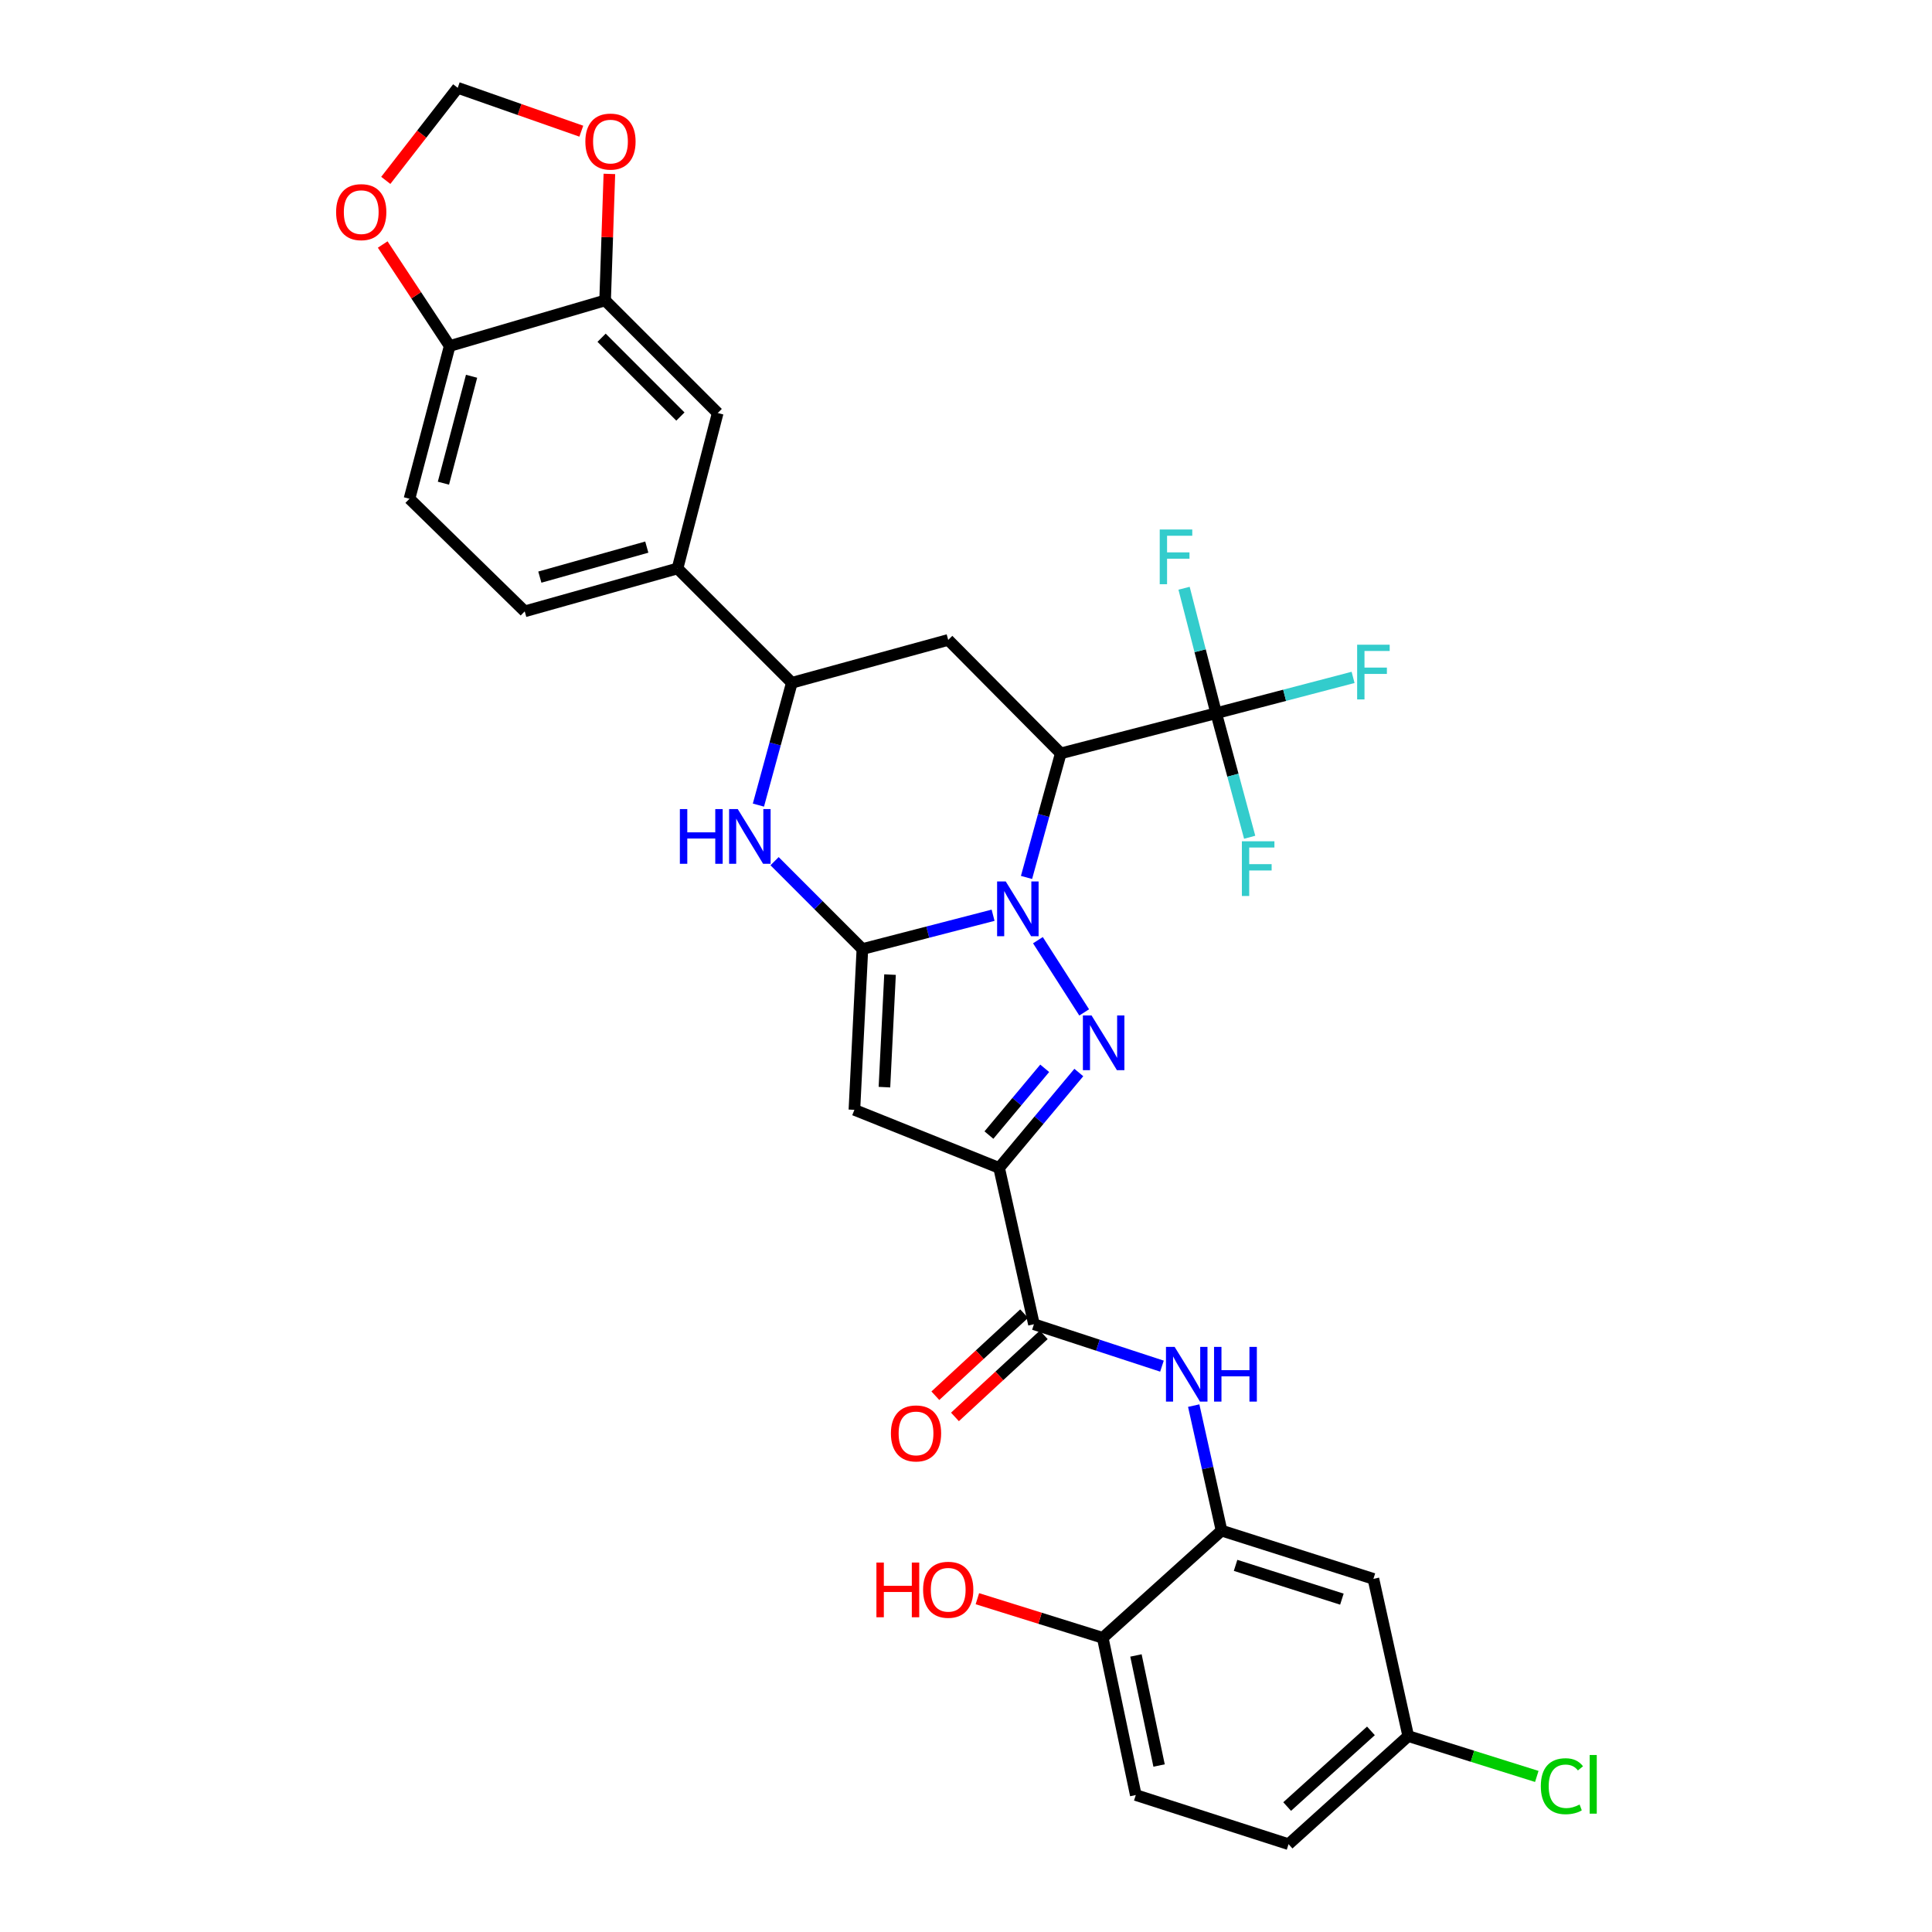 <?xml version='1.0' encoding='iso-8859-1'?>
<svg version='1.1' baseProfile='full'
              xmlns='http://www.w3.org/2000/svg'
                      xmlns:rdkit='http://www.rdkit.org/xml'
                      xmlns:xlink='http://www.w3.org/1999/xlink'
                  xml:space='preserve'
width='1000px' height='1000px' viewBox='0 0 1000 1000'>
<!-- END OF HEADER -->
<rect style='opacity:1.0;fill:#FFFFFF;stroke:none' width='1000' height='1000' x='0' y='0'> </rect>
<path class='bond-0' d='M 514.022,473.728 L 480.197,482.477' style='fill:none;fill-rule:evenodd;stroke:#0000FF;stroke-width:6px;stroke-linecap:butt;stroke-linejoin:miter;stroke-opacity:1' />
<path class='bond-0' d='M 480.197,482.477 L 446.372,491.225' style='fill:none;fill-rule:evenodd;stroke:#000000;stroke-width:6px;stroke-linecap:butt;stroke-linejoin:miter;stroke-opacity:1' />
<path class='bond-1' d='M 537.225,486.632 L 561.167,524.019' style='fill:none;fill-rule:evenodd;stroke:#0000FF;stroke-width:6px;stroke-linecap:butt;stroke-linejoin:miter;stroke-opacity:1' />
<path class='bond-3' d='M 531.323,454.166 L 540.185,422.06' style='fill:none;fill-rule:evenodd;stroke:#0000FF;stroke-width:6px;stroke-linecap:butt;stroke-linejoin:miter;stroke-opacity:1' />
<path class='bond-3' d='M 540.185,422.06 L 549.046,389.954' style='fill:none;fill-rule:evenodd;stroke:#000000;stroke-width:6px;stroke-linecap:butt;stroke-linejoin:miter;stroke-opacity:1' />
<path class='bond-4' d='M 446.372,491.225 L 442.238,574.449' style='fill:none;fill-rule:evenodd;stroke:#000000;stroke-width:6px;stroke-linecap:butt;stroke-linejoin:miter;stroke-opacity:1' />
<path class='bond-4' d='M 460.676,504.45 L 457.782,562.707' style='fill:none;fill-rule:evenodd;stroke:#000000;stroke-width:6px;stroke-linecap:butt;stroke-linejoin:miter;stroke-opacity:1' />
<path class='bond-5' d='M 446.372,491.225 L 423.646,468.486' style='fill:none;fill-rule:evenodd;stroke:#000000;stroke-width:6px;stroke-linecap:butt;stroke-linejoin:miter;stroke-opacity:1' />
<path class='bond-5' d='M 423.646,468.486 L 400.92,445.747' style='fill:none;fill-rule:evenodd;stroke:#0000FF;stroke-width:6px;stroke-linecap:butt;stroke-linejoin:miter;stroke-opacity:1' />
<path class='bond-2' d='M 558.395,555.133 L 537.769,579.817' style='fill:none;fill-rule:evenodd;stroke:#0000FF;stroke-width:6px;stroke-linecap:butt;stroke-linejoin:miter;stroke-opacity:1' />
<path class='bond-2' d='M 537.769,579.817 L 517.143,604.5' style='fill:none;fill-rule:evenodd;stroke:#000000;stroke-width:6px;stroke-linecap:butt;stroke-linejoin:miter;stroke-opacity:1' />
<path class='bond-2' d='M 540.741,552.957 L 526.303,570.235' style='fill:none;fill-rule:evenodd;stroke:#0000FF;stroke-width:6px;stroke-linecap:butt;stroke-linejoin:miter;stroke-opacity:1' />
<path class='bond-2' d='M 526.303,570.235 L 511.864,587.514' style='fill:none;fill-rule:evenodd;stroke:#000000;stroke-width:6px;stroke-linecap:butt;stroke-linejoin:miter;stroke-opacity:1' />
<path class='bond-7' d='M 517.143,604.5 L 535.166,685.424' style='fill:none;fill-rule:evenodd;stroke:#000000;stroke-width:6px;stroke-linecap:butt;stroke-linejoin:miter;stroke-opacity:1' />
<path class='bond-32' d='M 517.143,604.5 L 442.238,574.449' style='fill:none;fill-rule:evenodd;stroke:#000000;stroke-width:6px;stroke-linecap:butt;stroke-linejoin:miter;stroke-opacity:1' />
<path class='bond-6' d='M 549.046,389.954 L 629.497,369.15' style='fill:none;fill-rule:evenodd;stroke:#000000;stroke-width:6px;stroke-linecap:butt;stroke-linejoin:miter;stroke-opacity:1' />
<path class='bond-8' d='M 549.046,389.954 L 490.794,331.22' style='fill:none;fill-rule:evenodd;stroke:#000000;stroke-width:6px;stroke-linecap:butt;stroke-linejoin:miter;stroke-opacity:1' />
<path class='bond-33' d='M 392.553,416.719 L 401.203,385.065' style='fill:none;fill-rule:evenodd;stroke:#0000FF;stroke-width:6px;stroke-linecap:butt;stroke-linejoin:miter;stroke-opacity:1' />
<path class='bond-33' d='M 401.203,385.065 L 409.853,353.41' style='fill:none;fill-rule:evenodd;stroke:#000000;stroke-width:6px;stroke-linecap:butt;stroke-linejoin:miter;stroke-opacity:1' />
<path class='bond-23' d='M 629.497,369.15 L 664.926,359.884' style='fill:none;fill-rule:evenodd;stroke:#000000;stroke-width:6px;stroke-linecap:butt;stroke-linejoin:miter;stroke-opacity:1' />
<path class='bond-23' d='M 664.926,359.884 L 700.354,350.617' style='fill:none;fill-rule:evenodd;stroke:#33CCCC;stroke-width:6px;stroke-linecap:butt;stroke-linejoin:miter;stroke-opacity:1' />
<path class='bond-24' d='M 629.497,369.15 L 638.163,401.254' style='fill:none;fill-rule:evenodd;stroke:#000000;stroke-width:6px;stroke-linecap:butt;stroke-linejoin:miter;stroke-opacity:1' />
<path class='bond-24' d='M 638.163,401.254 L 646.829,433.358' style='fill:none;fill-rule:evenodd;stroke:#33CCCC;stroke-width:6px;stroke-linecap:butt;stroke-linejoin:miter;stroke-opacity:1' />
<path class='bond-25' d='M 629.497,369.15 L 621.184,336.813' style='fill:none;fill-rule:evenodd;stroke:#000000;stroke-width:6px;stroke-linecap:butt;stroke-linejoin:miter;stroke-opacity:1' />
<path class='bond-25' d='M 621.184,336.813 L 612.87,304.475' style='fill:none;fill-rule:evenodd;stroke:#33CCCC;stroke-width:6px;stroke-linecap:butt;stroke-linejoin:miter;stroke-opacity:1' />
<path class='bond-10' d='M 535.166,685.424 L 568.296,696.268' style='fill:none;fill-rule:evenodd;stroke:#000000;stroke-width:6px;stroke-linecap:butt;stroke-linejoin:miter;stroke-opacity:1' />
<path class='bond-10' d='M 568.296,696.268 L 601.427,707.113' style='fill:none;fill-rule:evenodd;stroke:#0000FF;stroke-width:6px;stroke-linecap:butt;stroke-linejoin:miter;stroke-opacity:1' />
<path class='bond-21' d='M 530.094,679.938 L 507.116,701.181' style='fill:none;fill-rule:evenodd;stroke:#000000;stroke-width:6px;stroke-linecap:butt;stroke-linejoin:miter;stroke-opacity:1' />
<path class='bond-21' d='M 507.116,701.181 L 484.139,722.424' style='fill:none;fill-rule:evenodd;stroke:#FF0000;stroke-width:6px;stroke-linecap:butt;stroke-linejoin:miter;stroke-opacity:1' />
<path class='bond-21' d='M 540.238,690.911 L 517.26,712.154' style='fill:none;fill-rule:evenodd;stroke:#000000;stroke-width:6px;stroke-linecap:butt;stroke-linejoin:miter;stroke-opacity:1' />
<path class='bond-21' d='M 517.26,712.154 L 494.283,733.397' style='fill:none;fill-rule:evenodd;stroke:#FF0000;stroke-width:6px;stroke-linecap:butt;stroke-linejoin:miter;stroke-opacity:1' />
<path class='bond-9' d='M 490.794,331.22 L 409.853,353.41' style='fill:none;fill-rule:evenodd;stroke:#000000;stroke-width:6px;stroke-linecap:butt;stroke-linejoin:miter;stroke-opacity:1' />
<path class='bond-12' d='M 409.853,353.41 L 350.68,294.237' style='fill:none;fill-rule:evenodd;stroke:#000000;stroke-width:6px;stroke-linecap:butt;stroke-linejoin:miter;stroke-opacity:1' />
<path class='bond-11' d='M 617.862,727.542 L 625.066,759.891' style='fill:none;fill-rule:evenodd;stroke:#0000FF;stroke-width:6px;stroke-linecap:butt;stroke-linejoin:miter;stroke-opacity:1' />
<path class='bond-11' d='M 625.066,759.891 L 632.27,792.241' style='fill:none;fill-rule:evenodd;stroke:#000000;stroke-width:6px;stroke-linecap:butt;stroke-linejoin:miter;stroke-opacity:1' />
<path class='bond-15' d='M 632.27,792.241 L 710.877,817.22' style='fill:none;fill-rule:evenodd;stroke:#000000;stroke-width:6px;stroke-linecap:butt;stroke-linejoin:miter;stroke-opacity:1' />
<path class='bond-15' d='M 639.535,810.229 L 694.561,827.715' style='fill:none;fill-rule:evenodd;stroke:#000000;stroke-width:6px;stroke-linecap:butt;stroke-linejoin:miter;stroke-opacity:1' />
<path class='bond-19' d='M 632.27,792.241 L 570.78,847.729' style='fill:none;fill-rule:evenodd;stroke:#000000;stroke-width:6px;stroke-linecap:butt;stroke-linejoin:miter;stroke-opacity:1' />
<path class='bond-14' d='M 350.68,294.237 L 371.483,213.778' style='fill:none;fill-rule:evenodd;stroke:#000000;stroke-width:6px;stroke-linecap:butt;stroke-linejoin:miter;stroke-opacity:1' />
<path class='bond-22' d='M 350.68,294.237 L 271.599,316.435' style='fill:none;fill-rule:evenodd;stroke:#000000;stroke-width:6px;stroke-linecap:butt;stroke-linejoin:miter;stroke-opacity:1' />
<path class='bond-22' d='M 334.779,283.18 L 279.422,298.719' style='fill:none;fill-rule:evenodd;stroke:#000000;stroke-width:6px;stroke-linecap:butt;stroke-linejoin:miter;stroke-opacity:1' />
<path class='bond-13' d='M 313.206,155.5 L 371.483,213.778' style='fill:none;fill-rule:evenodd;stroke:#000000;stroke-width:6px;stroke-linecap:butt;stroke-linejoin:miter;stroke-opacity:1' />
<path class='bond-13' d='M 311.382,174.808 L 352.176,215.602' style='fill:none;fill-rule:evenodd;stroke:#000000;stroke-width:6px;stroke-linecap:butt;stroke-linejoin:miter;stroke-opacity:1' />
<path class='bond-17' d='M 313.206,155.5 L 314.309,122.759' style='fill:none;fill-rule:evenodd;stroke:#000000;stroke-width:6px;stroke-linecap:butt;stroke-linejoin:miter;stroke-opacity:1' />
<path class='bond-17' d='M 314.309,122.759 L 315.412,90.017' style='fill:none;fill-rule:evenodd;stroke:#FF0000;stroke-width:6px;stroke-linecap:butt;stroke-linejoin:miter;stroke-opacity:1' />
<path class='bond-34' d='M 313.206,155.5 L 232.755,179.094' style='fill:none;fill-rule:evenodd;stroke:#000000;stroke-width:6px;stroke-linecap:butt;stroke-linejoin:miter;stroke-opacity:1' />
<path class='bond-28' d='M 710.877,817.22 L 728.9,898.593' style='fill:none;fill-rule:evenodd;stroke:#000000;stroke-width:6px;stroke-linecap:butt;stroke-linejoin:miter;stroke-opacity:1' />
<path class='bond-16' d='M 232.755,179.094 L 211.943,258.15' style='fill:none;fill-rule:evenodd;stroke:#000000;stroke-width:6px;stroke-linecap:butt;stroke-linejoin:miter;stroke-opacity:1' />
<path class='bond-16' d='M 244.084,194.756 L 229.516,250.095' style='fill:none;fill-rule:evenodd;stroke:#000000;stroke-width:6px;stroke-linecap:butt;stroke-linejoin:miter;stroke-opacity:1' />
<path class='bond-18' d='M 232.755,179.094 L 215.42,152.824' style='fill:none;fill-rule:evenodd;stroke:#000000;stroke-width:6px;stroke-linecap:butt;stroke-linejoin:miter;stroke-opacity:1' />
<path class='bond-18' d='M 215.42,152.824 L 198.084,126.555' style='fill:none;fill-rule:evenodd;stroke:#FF0000;stroke-width:6px;stroke-linecap:butt;stroke-linejoin:miter;stroke-opacity:1' />
<path class='bond-20' d='M 300.884,67.902 L 268.899,56.678' style='fill:none;fill-rule:evenodd;stroke:#FF0000;stroke-width:6px;stroke-linecap:butt;stroke-linejoin:miter;stroke-opacity:1' />
<path class='bond-20' d='M 268.899,56.678 L 236.915,45.455' style='fill:none;fill-rule:evenodd;stroke:#000000;stroke-width:6px;stroke-linecap:butt;stroke-linejoin:miter;stroke-opacity:1' />
<path class='bond-35' d='M 199.682,93.362 L 218.298,69.409' style='fill:none;fill-rule:evenodd;stroke:#FF0000;stroke-width:6px;stroke-linecap:butt;stroke-linejoin:miter;stroke-opacity:1' />
<path class='bond-35' d='M 218.298,69.409 L 236.915,45.455' style='fill:none;fill-rule:evenodd;stroke:#000000;stroke-width:6px;stroke-linecap:butt;stroke-linejoin:miter;stroke-opacity:1' />
<path class='bond-27' d='M 570.78,847.729 L 587.881,929.109' style='fill:none;fill-rule:evenodd;stroke:#000000;stroke-width:6px;stroke-linecap:butt;stroke-linejoin:miter;stroke-opacity:1' />
<path class='bond-27' d='M 587.968,856.863 L 599.939,913.829' style='fill:none;fill-rule:evenodd;stroke:#000000;stroke-width:6px;stroke-linecap:butt;stroke-linejoin:miter;stroke-opacity:1' />
<path class='bond-31' d='M 570.78,847.729 L 538.334,837.606' style='fill:none;fill-rule:evenodd;stroke:#000000;stroke-width:6px;stroke-linecap:butt;stroke-linejoin:miter;stroke-opacity:1' />
<path class='bond-31' d='M 538.334,837.606 L 505.889,827.484' style='fill:none;fill-rule:evenodd;stroke:#FF0000;stroke-width:6px;stroke-linecap:butt;stroke-linejoin:miter;stroke-opacity:1' />
<path class='bond-26' d='M 271.599,316.435 L 211.943,258.15' style='fill:none;fill-rule:evenodd;stroke:#000000;stroke-width:6px;stroke-linecap:butt;stroke-linejoin:miter;stroke-opacity:1' />
<path class='bond-29' d='M 587.881,929.109 L 666.954,954.545' style='fill:none;fill-rule:evenodd;stroke:#000000;stroke-width:6px;stroke-linecap:butt;stroke-linejoin:miter;stroke-opacity:1' />
<path class='bond-30' d='M 728.9,898.593 L 762.171,909.037' style='fill:none;fill-rule:evenodd;stroke:#000000;stroke-width:6px;stroke-linecap:butt;stroke-linejoin:miter;stroke-opacity:1' />
<path class='bond-30' d='M 762.171,909.037 L 795.442,919.482' style='fill:none;fill-rule:evenodd;stroke:#00CC00;stroke-width:6px;stroke-linecap:butt;stroke-linejoin:miter;stroke-opacity:1' />
<path class='bond-36' d='M 728.9,898.593 L 666.954,954.545' style='fill:none;fill-rule:evenodd;stroke:#000000;stroke-width:6px;stroke-linecap:butt;stroke-linejoin:miter;stroke-opacity:1' />
<path class='bond-36' d='M 709.592,895.897 L 666.23,935.063' style='fill:none;fill-rule:evenodd;stroke:#000000;stroke-width:6px;stroke-linecap:butt;stroke-linejoin:miter;stroke-opacity:1' />
<path  class='atom-0' d='M 520.579 456.253
L 529.859 471.253
Q 530.779 472.733, 532.259 475.413
Q 533.739 478.093, 533.819 478.253
L 533.819 456.253
L 537.579 456.253
L 537.579 484.573
L 533.699 484.573
L 523.739 468.173
Q 522.579 466.253, 521.339 464.053
Q 520.139 461.853, 519.779 461.173
L 519.779 484.573
L 516.099 484.573
L 516.099 456.253
L 520.579 456.253
' fill='#0000FF'/>
<path  class='atom-2' d='M 564.985 525.596
L 574.265 540.596
Q 575.185 542.076, 576.665 544.756
Q 578.145 547.436, 578.225 547.596
L 578.225 525.596
L 581.985 525.596
L 581.985 553.916
L 578.105 553.916
L 568.145 537.516
Q 566.985 535.596, 565.745 533.396
Q 564.545 531.196, 564.185 530.516
L 564.185 553.916
L 560.505 553.916
L 560.505 525.596
L 564.985 525.596
' fill='#0000FF'/>
<path  class='atom-6' d='M 351.9 418.78
L 355.74 418.78
L 355.74 430.82
L 370.22 430.82
L 370.22 418.78
L 374.06 418.78
L 374.06 447.1
L 370.22 447.1
L 370.22 434.02
L 355.74 434.02
L 355.74 447.1
L 351.9 447.1
L 351.9 418.78
' fill='#0000FF'/>
<path  class='atom-6' d='M 381.86 418.78
L 391.14 433.78
Q 392.06 435.26, 393.54 437.94
Q 395.02 440.62, 395.1 440.78
L 395.1 418.78
L 398.86 418.78
L 398.86 447.1
L 394.98 447.1
L 385.02 430.7
Q 383.86 428.78, 382.62 426.58
Q 381.42 424.38, 381.06 423.7
L 381.06 447.1
L 377.38 447.1
L 377.38 418.78
L 381.86 418.78
' fill='#0000FF'/>
<path  class='atom-11' d='M 607.987 697.149
L 617.267 712.149
Q 618.187 713.629, 619.667 716.309
Q 621.147 718.989, 621.227 719.149
L 621.227 697.149
L 624.987 697.149
L 624.987 725.469
L 621.107 725.469
L 611.147 709.069
Q 609.987 707.149, 608.747 704.949
Q 607.547 702.749, 607.187 702.069
L 607.187 725.469
L 603.507 725.469
L 603.507 697.149
L 607.987 697.149
' fill='#0000FF'/>
<path  class='atom-11' d='M 628.387 697.149
L 632.227 697.149
L 632.227 709.189
L 646.707 709.189
L 646.707 697.149
L 650.547 697.149
L 650.547 725.469
L 646.707 725.469
L 646.707 712.389
L 632.227 712.389
L 632.227 725.469
L 628.387 725.469
L 628.387 697.149
' fill='#0000FF'/>
<path  class='atom-18' d='M 302.979 73.278
Q 302.979 66.478, 306.339 62.678
Q 309.699 58.879, 315.979 58.879
Q 322.259 58.879, 325.619 62.678
Q 328.979 66.478, 328.979 73.278
Q 328.979 80.159, 325.579 84.079
Q 322.179 87.959, 315.979 87.959
Q 309.739 87.959, 306.339 84.079
Q 302.979 80.198, 302.979 73.278
M 315.979 84.758
Q 320.299 84.758, 322.619 81.879
Q 324.979 78.959, 324.979 73.278
Q 324.979 67.719, 322.619 64.918
Q 320.299 62.078, 315.979 62.078
Q 311.659 62.078, 309.299 64.879
Q 306.979 67.678, 306.979 73.278
Q 306.979 78.999, 309.299 81.879
Q 311.659 84.758, 315.979 84.758
' fill='#FF0000'/>
<path  class='atom-19' d='M 173.972 109.797
Q 173.972 102.997, 177.332 99.197
Q 180.692 95.397, 186.972 95.397
Q 193.252 95.397, 196.612 99.197
Q 199.972 102.997, 199.972 109.797
Q 199.972 116.677, 196.572 120.597
Q 193.172 124.477, 186.972 124.477
Q 180.732 124.477, 177.332 120.597
Q 173.972 116.717, 173.972 109.797
M 186.972 121.277
Q 191.292 121.277, 193.612 118.397
Q 195.972 115.477, 195.972 109.797
Q 195.972 104.237, 193.612 101.437
Q 191.292 98.597, 186.972 98.597
Q 182.652 98.597, 180.292 101.397
Q 177.972 104.197, 177.972 109.797
Q 177.972 115.517, 180.292 118.397
Q 182.652 121.277, 186.972 121.277
' fill='#FF0000'/>
<path  class='atom-22' d='M 461.133 741.93
Q 461.133 735.13, 464.493 731.33
Q 467.853 727.53, 474.133 727.53
Q 480.413 727.53, 483.773 731.33
Q 487.133 735.13, 487.133 741.93
Q 487.133 748.81, 483.733 752.73
Q 480.333 756.61, 474.133 756.61
Q 467.893 756.61, 464.493 752.73
Q 461.133 748.85, 461.133 741.93
M 474.133 753.41
Q 478.453 753.41, 480.773 750.53
Q 483.133 747.61, 483.133 741.93
Q 483.133 736.37, 480.773 733.57
Q 478.453 730.73, 474.133 730.73
Q 469.813 730.73, 467.453 733.53
Q 465.133 736.33, 465.133 741.93
Q 465.133 747.65, 467.453 750.53
Q 469.813 753.41, 474.133 753.41
' fill='#FF0000'/>
<path  class='atom-24' d='M 702.457 333.705
L 719.297 333.705
L 719.297 336.945
L 706.257 336.945
L 706.257 345.545
L 717.857 345.545
L 717.857 348.825
L 706.257 348.825
L 706.257 362.025
L 702.457 362.025
L 702.457 333.705
' fill='#33CCCC'/>
<path  class='atom-25' d='M 642.794 435.441
L 659.634 435.441
L 659.634 438.681
L 646.594 438.681
L 646.594 447.281
L 658.194 447.281
L 658.194 450.561
L 646.594 450.561
L 646.594 463.761
L 642.794 463.761
L 642.794 435.441
' fill='#33CCCC'/>
<path  class='atom-26' d='M 600.273 274.066
L 617.113 274.066
L 617.113 277.306
L 604.073 277.306
L 604.073 285.906
L 615.673 285.906
L 615.673 289.186
L 604.073 289.186
L 604.073 302.386
L 600.273 302.386
L 600.273 274.066
' fill='#33CCCC'/>
<path  class='atom-31' d='M 797.526 924.544
Q 797.526 917.504, 800.806 913.824
Q 804.126 910.104, 810.406 910.104
Q 816.246 910.104, 819.366 914.224
L 816.726 916.384
Q 814.446 913.384, 810.406 913.384
Q 806.126 913.384, 803.846 916.264
Q 801.606 919.104, 801.606 924.544
Q 801.606 930.144, 803.926 933.024
Q 806.286 935.904, 810.846 935.904
Q 813.966 935.904, 817.606 934.024
L 818.726 937.024
Q 817.246 937.984, 815.006 938.544
Q 812.766 939.104, 810.286 939.104
Q 804.126 939.104, 800.806 935.344
Q 797.526 931.584, 797.526 924.544
' fill='#00CC00'/>
<path  class='atom-31' d='M 822.806 908.384
L 826.486 908.384
L 826.486 938.744
L 822.806 938.744
L 822.806 908.384
' fill='#00CC00'/>
<path  class='atom-32' d='M 453.634 808.774
L 457.474 808.774
L 457.474 820.814
L 471.954 820.814
L 471.954 808.774
L 475.794 808.774
L 475.794 837.094
L 471.954 837.094
L 471.954 824.014
L 457.474 824.014
L 457.474 837.094
L 453.634 837.094
L 453.634 808.774
' fill='#FF0000'/>
<path  class='atom-32' d='M 477.794 822.854
Q 477.794 816.054, 481.154 812.254
Q 484.514 808.454, 490.794 808.454
Q 497.074 808.454, 500.434 812.254
Q 503.794 816.054, 503.794 822.854
Q 503.794 829.734, 500.394 833.654
Q 496.994 837.534, 490.794 837.534
Q 484.554 837.534, 481.154 833.654
Q 477.794 829.774, 477.794 822.854
M 490.794 834.334
Q 495.114 834.334, 497.434 831.454
Q 499.794 828.534, 499.794 822.854
Q 499.794 817.294, 497.434 814.494
Q 495.114 811.654, 490.794 811.654
Q 486.474 811.654, 484.114 814.454
Q 481.794 817.254, 481.794 822.854
Q 481.794 828.574, 484.114 831.454
Q 486.474 834.334, 490.794 834.334
' fill='#FF0000'/>
</svg>
